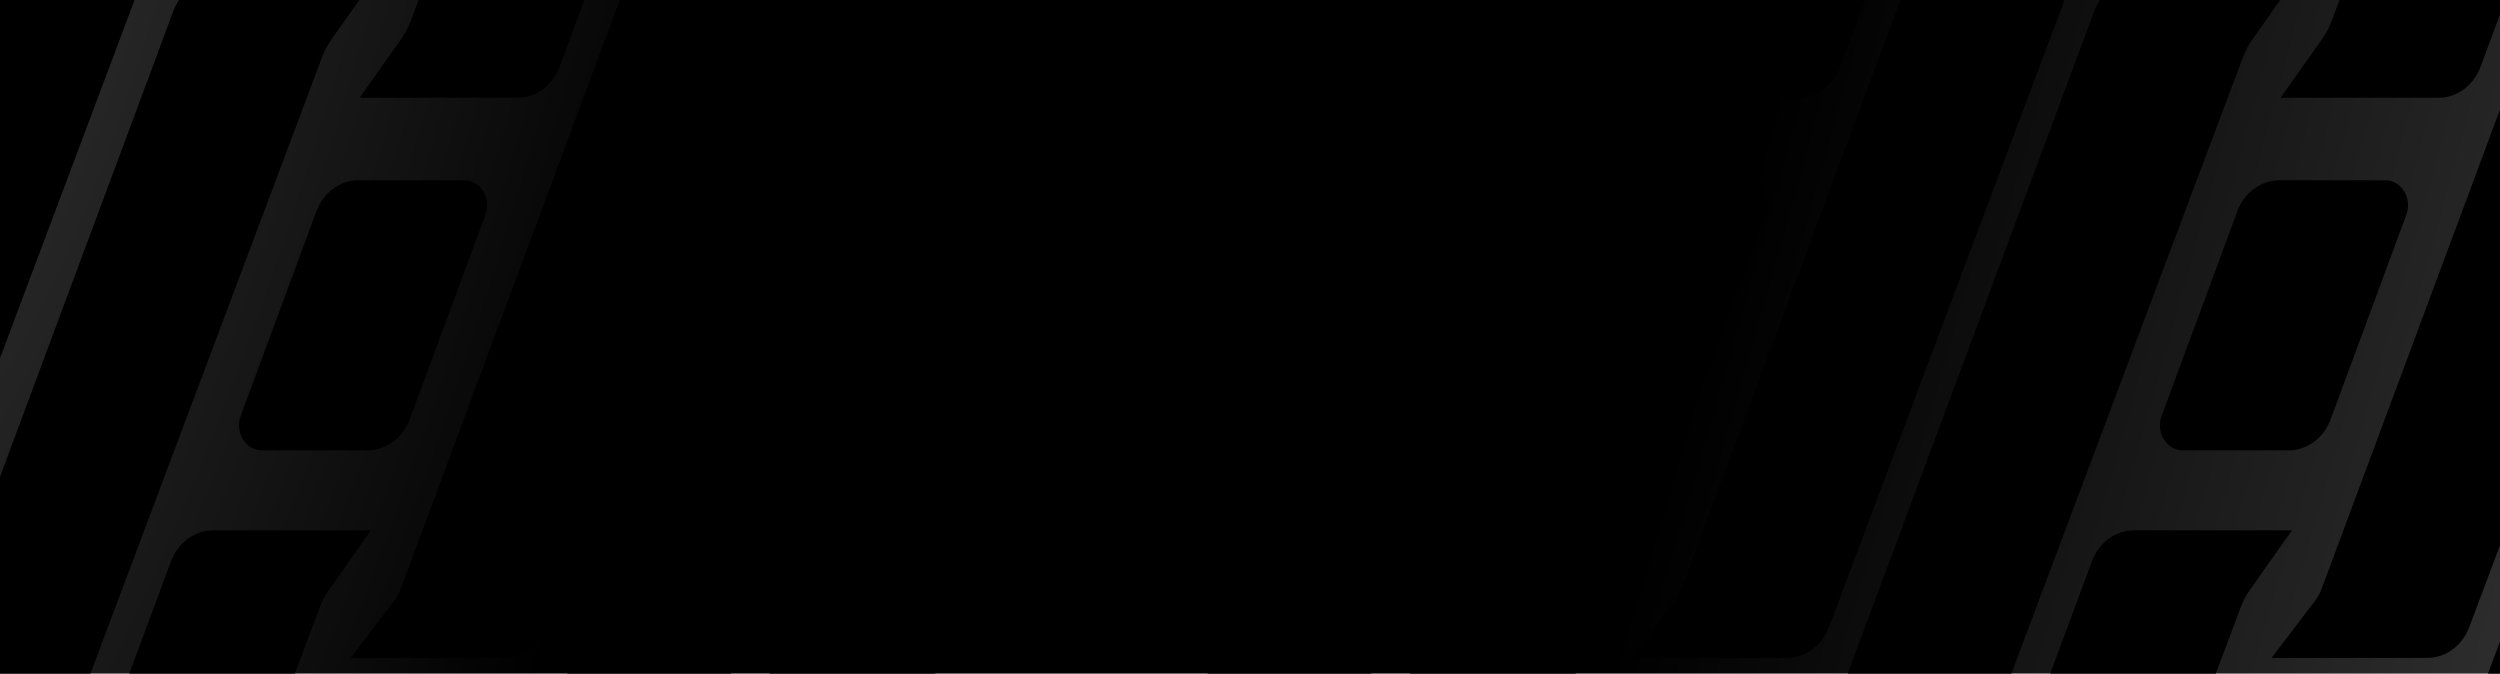 <svg xmlns="http://www.w3.org/2000/svg" width="1440" height="388" viewBox="0 0 1440 388" fill="none"><g clip-path="url(#clip0_357_5256)"><rect width="1440" height="388" fill="url(#paint0_radial_357_5256)"></rect><g style="mix-blend-mode:darken"><path d="M-2093.53 896.061H-2032.48C-2021.85 896.061 -2012.27 888.969 -2008.26 878.122L-1964.69 760.335C-1961.18 750.861 -1967.51 740.496 -1976.8 740.496H-2037.85C-2048.48 740.496 -2058.06 747.588 -2062.07 758.435L-2105.64 876.222C-2109.15 885.696 -2102.82 896.061 -2093.53 896.061Z" fill="black"></path><path d="M-1719.48 -54.615H-1658.43C-1647.8 -54.615 -1638.22 -61.707 -1634.21 -72.554L-1590.64 -190.341C-1587.13 -199.815 -1593.46 -210.18 -1602.75 -210.18H-1663.8C-1674.43 -210.18 -1684.01 -203.089 -1688.02 -192.241L-1731.6 -74.454C-1735.1 -64.98 -1728.77 -54.615 -1719.48 -54.615Z" fill="black"></path><path d="M-2144.49 955.699L-2249 1236H-2153.53L-2058.78 982.174C-2057.43 978.558 -2055.64 975.16 -2053.46 972.074L-2029.28 937.833H-2120.3C-2130.9 937.833 -2140.46 944.891 -2144.49 955.699Z" fill="black"></path><path d="M-1550.48 -272.699L-1445.97 -553H-1541.45L-1636.19 -299.173C-1637.54 -295.558 -1639.33 -292.16 -1641.51 -289.074L-1665.69 -254.833H-1574.68C-1564.07 -254.833 -1554.51 -261.891 -1550.48 -272.699Z" fill="black"></path><path d="M-1655.23 -11.403H-1746.24C-1756.85 -11.403 -1766.41 -4.337 -1770.44 6.48L-2012.04 655.672C-2013.06 658.429 -2014.47 660.994 -2016.21 663.276L-2041.05 695.843H-1951.29C-1940.71 695.843 -1931.17 688.82 -1927.12 678.05L-1684.72 32.886C-1683.38 29.304 -1681.6 25.938 -1679.44 22.878L-1655.23 -11.403Z" fill="black"></path><path d="M-1719.48 896.061H-1658.43C-1647.8 896.061 -1638.22 888.969 -1634.21 878.122L-1590.64 760.335C-1587.13 750.861 -1593.46 740.496 -1602.75 740.496H-1663.8C-1674.43 740.496 -1684.01 747.588 -1688.02 758.435L-1731.6 876.222C-1735.1 885.696 -1728.77 896.061 -1719.48 896.061Z" fill="black"></path><path d="M-1345.43 -54.615H-1284.38C-1273.75 -54.615 -1264.17 -61.707 -1260.16 -72.554L-1216.59 -190.341C-1213.08 -199.815 -1219.41 -210.18 -1228.7 -210.18H-1289.75C-1300.39 -210.18 -1309.96 -203.089 -1313.98 -192.241L-1357.55 -74.454C-1361.05 -64.98 -1354.72 -54.615 -1345.43 -54.615Z" fill="black"></path><path d="M-1770.44 955.699L-1874.95 1236H-1779.48L-1684.73 982.174C-1683.38 978.558 -1681.59 975.16 -1679.41 972.074L-1655.23 937.833H-1746.25C-1756.86 937.833 -1766.41 944.891 -1770.44 955.699Z" fill="black"></path><path d="M-1176.43 -272.699L-1071.92 -553H-1167.4L-1262.15 -299.173C-1263.5 -295.558 -1265.28 -292.16 -1267.46 -289.074L-1291.64 -254.833H-1200.63C-1190.02 -254.833 -1180.46 -261.891 -1176.43 -272.699Z" fill="black"></path><path d="M-1281.18 -11.403H-1372.19C-1382.8 -11.403 -1392.36 -4.337 -1396.39 6.48L-1637.99 655.672C-1639.01 658.429 -1640.42 660.994 -1642.16 663.276L-1667 695.843H-1577.24C-1566.66 695.843 -1557.12 688.82 -1553.07 678.05L-1310.67 32.886C-1309.33 29.304 -1307.55 25.938 -1305.39 22.878L-1281.18 -11.403Z" fill="black"></path><path d="M-1345.43 896.061H-1284.38C-1273.75 896.061 -1264.17 888.969 -1260.16 878.122L-1216.59 760.335C-1213.08 750.861 -1219.41 740.496 -1228.7 740.496H-1289.75C-1300.39 740.496 -1309.96 747.588 -1313.98 758.435L-1357.55 876.222C-1361.05 885.696 -1354.72 896.061 -1345.43 896.061Z" fill="black"></path><path d="M-971.386 -54.615H-910.335C-899.7 -54.615 -890.124 -61.707 -886.111 -72.554L-842.54 -190.341C-839.035 -199.815 -845.363 -210.18 -854.652 -210.18H-915.702C-926.338 -210.18 -935.914 -203.089 -939.927 -192.241L-983.498 -74.454C-987.002 -64.98 -980.674 -54.615 -971.386 -54.615Z" fill="black"></path><path d="M-1396.4 955.699L-1500.9 1236H-1405.43L-1310.68 982.174C-1309.33 978.558 -1307.54 975.16 -1305.36 972.074L-1281.18 937.833H-1372.2C-1382.81 937.833 -1392.37 944.891 -1396.4 955.699Z" fill="black"></path><path d="M-802.383 -272.699L-697.875 -553H-793.349L-888.097 -299.173C-889.447 -295.558 -891.236 -292.16 -893.415 -289.074L-917.596 -254.833H-826.579C-815.971 -254.833 -806.412 -261.891 -802.383 -272.699Z" fill="black"></path><path d="M-907.133 -11.403H-998.138C-1008.75 -11.403 -1018.32 -4.337 -1022.34 6.48L-1263.94 655.672C-1264.97 658.429 -1266.37 660.994 -1268.11 663.276L-1292.95 695.843H-1203.19C-1192.61 695.843 -1183.07 688.82 -1179.02 678.05L-936.626 32.886C-935.28 29.304 -933.503 25.938 -931.343 22.878L-907.133 -11.403Z" fill="black"></path><path d="M-971.386 896.061H-910.335C-899.7 896.061 -890.124 888.969 -886.111 878.122L-842.54 760.335C-839.035 750.861 -845.363 740.496 -854.652 740.496H-915.702C-926.338 740.496 -935.914 747.588 -939.927 758.435L-983.498 876.222C-987.002 885.696 -980.674 896.061 -971.386 896.061Z" fill="black"></path><path d="M-597.337 -54.615H-536.287C-525.652 -54.615 -516.075 -61.707 -512.063 -72.554L-468.491 -190.341C-464.987 -199.815 -471.315 -210.18 -480.603 -210.18H-541.654C-552.289 -210.18 -561.866 -203.089 -565.878 -192.241L-609.45 -74.454C-612.954 -64.98 -606.626 -54.615 -597.337 -54.615Z" fill="black"></path><path d="M-1022.35 955.699L-1126.85 1236H-1031.38L-936.632 982.174C-935.283 978.558 -933.494 975.16 -931.314 972.074L-907.133 937.833H-998.15C-1008.76 937.833 -1018.32 944.891 -1022.35 955.699Z" fill="black"></path><path d="M-428.334 -272.699L-323.827 -553H-419.301L-514.049 -299.173C-515.398 -295.558 -517.187 -292.16 -519.366 -289.074L-543.548 -254.833H-452.531C-441.922 -254.833 -432.364 -261.891 -428.334 -272.699Z" fill="black"></path><path d="M-533.085 -11.403H-624.089C-634.704 -11.403 -644.267 -4.337 -648.292 6.48L-889.891 655.672C-890.917 658.429 -892.325 660.994 -894.065 663.276L-918.904 695.843H-829.144C-818.561 695.843 -809.021 688.82 -804.974 678.05L-562.578 32.886C-561.232 29.304 -559.455 25.938 -557.294 22.878L-533.085 -11.403Z" fill="black"></path><path d="M-597.337 896.061H-536.287C-525.652 896.061 -516.075 888.969 -512.063 878.122L-468.491 760.335C-464.987 750.861 -471.315 740.496 -480.603 740.496H-541.654C-552.289 740.496 -561.866 747.588 -565.878 758.435L-609.45 876.222C-612.954 885.696 -606.626 896.061 -597.337 896.061Z" fill="black"></path><path d="M-223.289 -54.615H-162.238C-151.603 -54.615 -142.027 -61.707 -138.014 -72.554L-94.443 -190.341C-90.938 -199.815 -97.266 -210.18 -106.555 -210.18H-167.606C-178.241 -210.18 -187.817 -203.089 -191.83 -192.241L-235.401 -74.454C-238.905 -64.98 -232.577 -54.615 -223.289 -54.615Z" fill="black"></path><path d="M-648.298 955.699L-752.806 1236H-657.332L-562.584 982.174C-561.234 978.558 -559.445 975.16 -557.266 972.074L-533.085 937.833H-624.101C-634.71 937.833 -644.269 944.891 -648.298 955.699Z" fill="black"></path><path d="M-54.286 -272.699L50.222 -553H-45.252L-140 -299.173C-141.35 -295.558 -143.139 -292.16 -145.318 -289.074L-169.499 -254.833H-78.482C-67.873 -254.833 -58.315 -261.891 -54.286 -272.699Z" fill="black"></path><path d="M-159.036 -11.403H-250.041C-260.656 -11.403 -270.218 -4.337 -274.244 6.48L-515.842 655.672C-516.868 658.429 -518.276 660.994 -520.016 663.276L-544.855 695.843H-455.095C-444.512 695.843 -434.972 688.82 -430.926 678.05L-188.529 32.886C-187.183 29.304 -185.406 25.938 -183.245 22.878L-159.036 -11.403Z" fill="black"></path><path d="M-223.289 896.061H-162.238C-151.603 896.061 -142.027 888.969 -138.014 878.122L-94.443 760.335C-90.938 750.861 -97.266 740.496 -106.555 740.496H-167.606C-178.241 740.496 -187.817 747.588 -191.83 758.435L-235.401 876.222C-238.905 885.696 -232.577 896.061 -223.289 896.061Z" fill="black"></path><path d="M150.76 -54.615H211.811C222.446 -54.615 232.022 -61.707 236.035 -72.554L279.606 -190.341C283.11 -199.815 276.782 -210.18 267.494 -210.18H206.443C195.808 -210.18 186.231 -203.089 182.219 -192.241L138.648 -74.454C135.143 -64.98 141.471 -54.615 150.76 -54.615Z" fill="black"></path><path d="M-274.25 955.699L-378.757 1236H-283.283L-188.535 982.174C-187.186 978.558 -185.396 975.16 -183.217 972.074L-159.036 937.833H-250.053C-260.662 937.833 -270.22 944.891 -274.25 955.699Z" fill="black"></path><path d="M319.763 -272.699L424.271 -553H328.796L234.049 -299.173C232.699 -295.558 230.91 -292.16 228.731 -289.074L204.55 -254.833H295.566C306.175 -254.833 315.733 -261.891 319.763 -272.699Z" fill="black"></path><path d="M215.012 -11.403H124.008C113.393 -11.403 103.831 -4.337 99.805 6.48L-141.793 655.672C-142.819 658.429 -144.228 660.994 -145.968 663.276L-170.807 695.843H-81.047C-70.464 695.843 -60.923 688.82 -56.877 678.05L185.52 32.886C186.865 29.304 188.642 25.938 190.803 22.878L215.012 -11.403Z" fill="black"></path><path d="M145.528 896.061H206.579C217.214 896.061 226.791 888.969 230.803 878.122L274.375 760.335C277.879 750.861 271.551 740.496 262.262 740.496H201.212C190.576 740.496 181 747.588 176.988 758.435L133.416 876.222C129.912 885.696 136.24 896.061 145.528 896.061Z" fill="black"></path><path d="M519.577 -54.615H580.628C591.263 -54.615 600.839 -61.707 604.852 -72.554L648.423 -190.341C651.927 -199.815 645.6 -210.18 636.311 -210.18H575.26C564.625 -210.18 555.049 -203.089 551.036 -192.241L507.465 -74.454C503.961 -64.98 510.289 -54.615 519.577 -54.615Z" fill="black"></path><path d="M94.568 955.699L-9.94 1236H85.534L180.282 982.174C181.632 978.558 183.421 975.16 185.6 972.074L209.781 937.833H118.764C108.155 937.833 98.597 944.891 94.568 955.699Z" fill="black"></path><path d="M688.58 -272.699L793.088 -553H697.614L602.866 -299.173C601.516 -295.558 599.727 -292.16 597.548 -289.074L573.367 -254.833H664.384C674.992 -254.833 684.551 -261.891 688.58 -272.699Z" fill="black"></path><path d="M583.83 -11.403H492.825C482.21 -11.403 472.647 -4.337 468.622 6.48L227.024 655.672C225.998 658.429 224.59 660.994 222.849 663.276L198.01 695.843H287.771C298.354 695.843 307.894 688.82 311.94 678.05L554.337 32.886C555.683 29.304 557.46 25.938 559.62 22.878L583.83 -11.403Z" fill="black"></path><path d="M514.345 896.061H575.396C586.031 896.061 595.608 888.969 599.621 878.122L643.192 760.335C646.696 750.861 640.368 740.496 631.08 740.496H570.029C559.394 740.496 549.818 747.588 545.805 758.435L502.234 876.222C498.729 885.696 505.057 896.061 514.345 896.061Z" fill="black"></path><path d="M888.394 -54.615H949.445C960.08 -54.615 969.656 -61.707 973.669 -72.554L1017.24 -190.341C1020.74 -199.815 1014.42 -210.18 1005.13 -210.18H944.077C933.442 -210.18 923.866 -203.089 919.854 -192.241L876.282 -74.454C872.778 -64.98 879.106 -54.615 888.394 -54.615Z" fill="black"></path><path d="M463.385 955.699L358.877 1236H454.351L549.099 982.174C550.449 978.558 552.238 975.16 554.417 972.074L578.598 937.833H487.581C476.973 937.833 467.415 944.891 463.385 955.699Z" fill="black"></path><path d="M1057.4 -272.699L1161.9 -553H1066.43L971.683 -299.173C970.333 -295.558 968.544 -292.16 966.365 -289.074L942.184 -254.833H1033.2C1043.81 -254.833 1053.37 -261.891 1057.4 -272.699Z" fill="black"></path><path d="M952.647 -11.403H861.642C851.027 -11.403 841.465 -4.337 837.439 6.48L595.841 655.672C594.815 658.429 593.407 660.994 591.667 663.276L566.827 695.843H656.588C667.171 695.843 676.711 688.82 680.757 678.05L923.154 32.886C924.5 29.304 926.277 25.938 928.438 22.878L952.647 -11.403Z" fill="black"></path><path d="M883.163 896.061H944.213C954.849 896.061 964.425 888.969 968.438 878.122L1012.01 760.335C1015.51 750.861 1009.19 740.496 999.897 740.496H938.846C928.211 740.496 918.635 747.588 914.622 758.435L871.051 876.222C867.546 885.696 873.874 896.061 883.163 896.061Z" fill="black"></path><path d="M1257.21 -54.615H1318.26C1328.9 -54.615 1338.47 -61.707 1342.49 -72.554L1386.06 -190.341C1389.56 -199.815 1383.23 -210.18 1373.95 -210.18H1312.89C1302.26 -210.18 1292.68 -203.089 1288.67 -192.241L1245.1 -74.454C1241.59 -64.98 1247.92 -54.615 1257.21 -54.615Z" fill="black"></path><path d="M832.202 955.699L727.695 1236H823.168L917.916 982.174C919.266 978.558 921.055 975.16 923.234 972.074L947.416 937.833H856.399C845.79 937.833 836.231 944.891 832.202 955.699Z" fill="black"></path><path d="M1426.21 -272.699L1530.72 -553H1435.25L1340.5 -299.173C1339.15 -295.558 1337.36 -292.16 1335.18 -289.074L1311 -254.833H1402.02C1412.63 -254.833 1422.18 -261.891 1426.21 -272.699Z" fill="black"></path><path d="M1321.46 -11.403H1230.46C1219.84 -11.403 1210.28 -4.337 1206.26 6.48L964.658 655.672C963.632 658.429 962.224 660.994 960.484 663.276L935.645 695.843H1025.41C1035.99 695.843 1045.53 688.82 1049.57 678.05L1291.97 32.886C1293.32 29.304 1295.09 25.938 1297.25 22.878L1321.46 -11.403Z" fill="black"></path><path d="M1251.98 896.061H1313.03C1323.67 896.061 1333.24 888.969 1337.25 878.122L1380.83 760.335C1384.33 750.861 1378 740.496 1368.71 740.496H1307.66C1297.03 740.496 1287.45 747.588 1283.44 758.435L1239.87 876.222C1236.36 885.696 1242.69 896.061 1251.98 896.061Z" fill="black"></path><path d="M1626.03 -54.615H1687.08C1697.71 -54.615 1707.29 -61.707 1711.3 -72.554L1754.87 -190.341C1758.38 -199.815 1752.05 -210.18 1742.76 -210.18H1681.71C1671.08 -210.18 1661.5 -203.089 1657.49 -192.241L1613.92 -74.454C1610.41 -64.98 1616.74 -54.615 1626.03 -54.615Z" fill="black"></path><path d="M1201.02 955.699L1096.51 1236H1191.99L1286.73 982.174C1288.08 978.558 1289.87 975.16 1292.05 972.074L1316.23 937.833H1225.22C1214.61 937.833 1205.05 944.891 1201.02 955.699Z" fill="black"></path><path d="M1795.03 -272.699L1899.54 -553H1804.06L1709.32 -299.173C1707.97 -295.558 1706.18 -292.16 1704 -289.074L1679.82 -254.833H1770.83C1781.44 -254.833 1791 -261.891 1795.03 -272.699Z" fill="black"></path><path d="M1690.28 -11.403H1599.28C1588.66 -11.403 1579.1 -4.337 1575.07 6.48L1333.48 655.672C1332.45 658.429 1331.04 660.994 1329.3 663.276L1304.46 695.843H1394.22C1404.8 695.843 1414.35 688.82 1418.39 678.05L1660.79 32.886C1662.13 29.304 1663.91 25.938 1666.07 22.878L1690.28 -11.403Z" fill="black"></path><path d="M1626.03 896.061H1687.08C1697.71 896.061 1707.29 888.969 1711.3 878.122L1754.87 760.335C1758.38 750.861 1752.05 740.496 1742.76 740.496H1681.71C1671.08 740.496 1661.5 747.588 1657.49 758.435L1613.92 876.222C1610.41 885.696 1616.74 896.061 1626.03 896.061Z" fill="black"></path><path d="M2000.08 -54.615H2061.13C2071.76 -54.615 2081.34 -61.707 2085.35 -72.554L2128.92 -190.341C2132.43 -199.815 2126.1 -210.18 2116.81 -210.18H2055.76C2045.13 -210.18 2035.55 -203.089 2031.54 -192.241L1987.96 -74.454C1984.46 -64.98 1990.79 -54.615 2000.08 -54.615Z" fill="black"></path><path d="M1575.07 955.699L1470.56 1236H1566.03L1660.78 982.174C1662.13 978.558 1663.92 975.16 1666.1 972.074L1690.28 937.833H1599.26C1588.66 937.833 1579.1 944.891 1575.07 955.699Z" fill="black"></path><path d="M2169.08 -272.699L2273.59 -553H2178.11L2083.37 -299.173C2082.02 -295.558 2080.23 -292.16 2078.05 -289.074L2053.87 -254.833H2144.88C2155.49 -254.833 2165.05 -261.891 2169.08 -272.699Z" fill="black"></path><path d="M2064.33 -11.403H1973.33C1962.71 -11.403 1953.15 -4.337 1949.12 6.48L1707.52 655.672C1706.5 658.429 1705.09 660.994 1703.35 663.276L1678.51 695.843H1768.27C1778.85 695.843 1788.39 688.82 1792.44 678.05L2034.84 32.886C2036.18 29.304 2037.96 25.938 2040.12 22.878L2064.33 -11.403Z" fill="black"></path><path d="M2000.08 896.061H2061.13C2071.76 896.061 2081.34 888.969 2085.35 878.122L2128.92 760.335C2132.43 750.861 2126.1 740.496 2116.81 740.496H2055.76C2045.13 740.496 2035.55 747.588 2031.54 758.435L1987.96 876.222C1984.46 885.696 1990.79 896.061 2000.08 896.061Z" fill="black"></path><path d="M2374.13 -54.615H2435.18C2445.81 -54.615 2455.39 -61.707 2459.4 -72.554L2502.97 -190.341C2506.48 -199.815 2500.15 -210.18 2490.86 -210.18H2429.81C2419.17 -210.18 2409.6 -203.089 2405.58 -192.241L2362.01 -74.454C2358.51 -64.98 2364.84 -54.615 2374.13 -54.615Z" fill="black"></path><path d="M1949.12 955.699L1844.61 1236H1940.08L2034.83 982.174C2036.18 978.558 2037.97 975.16 2040.15 972.074L2064.33 937.833H1973.31C1962.7 937.833 1953.15 944.891 1949.12 955.699Z" fill="black"></path><path d="M2543.13 -272.699L2647.64 -553H2552.16L2457.41 -299.173C2456.06 -295.558 2454.28 -292.16 2452.1 -289.074L2427.92 -254.833H2518.93C2529.54 -254.833 2539.1 -261.891 2543.13 -272.699Z" fill="black"></path><path d="M2438.38 -11.403H2347.37C2336.76 -11.403 2327.2 -4.337 2323.17 6.48L2081.57 655.672C2080.55 658.429 2079.14 660.994 2077.4 663.276L2052.56 695.843H2142.32C2152.9 695.843 2162.44 688.82 2166.49 678.05L2408.89 32.886C2410.23 29.304 2412.01 25.938 2414.17 22.878L2438.38 -11.403Z" fill="black"></path><path d="M-1282.49 -328.295H-1373.49C-1384.11 -328.295 -1393.67 -321.229 -1397.7 -310.412L-1639.3 338.78C-1640.32 341.537 -1641.73 344.102 -1643.47 346.383L-1668.31 378.951H-1578.55C-1567.97 378.951 -1558.43 371.927 -1554.38 361.157L-1311.98 -284.006C-1310.64 -287.588 -1308.86 -290.954 -1306.7 -294.014L-1282.49 -328.295Z" fill="black"></path><path d="M-1602.75 423.604H-1663.8C-1674.43 423.604 -1684.01 430.696 -1688.02 441.543L-1731.6 559.33C-1735.1 568.804 -1728.77 579.169 -1719.48 579.169H-1658.43C-1647.8 579.169 -1638.22 572.077 -1634.21 561.23L-1590.64 443.443C-1587.13 433.969 -1593.46 423.604 -1602.75 423.604Z" fill="black"></path><path d="M-1228.7 -527.072H-1289.75C-1300.39 -527.072 -1309.96 -519.981 -1313.98 -509.133L-1357.55 -391.346C-1361.05 -381.872 -1354.72 -371.507 -1345.43 -371.507H-1284.38C-1273.75 -371.507 -1264.17 -378.599 -1260.16 -389.446L-1216.59 -507.234C-1213.08 -516.707 -1219.41 -527.072 -1228.7 -527.072Z" fill="black"></path><path d="M-1770.41 637.46L-1991.35 1236H-1897.19L-1684.73 663.882C-1683.38 660.239 -1681.58 656.817 -1679.39 653.71L-1655.23 619.501H-1746.18C-1756.82 619.501 -1766.4 626.602 -1770.41 637.46Z" fill="black"></path><path d="M-908.441 -328.295H-999.446C-1010.06 -328.295 -1019.62 -321.229 -1023.65 -310.412L-1265.25 338.78C-1266.27 341.537 -1267.68 344.102 -1269.42 346.383L-1294.26 378.951H-1204.5C-1193.92 378.951 -1184.38 371.927 -1180.33 361.157L-937.934 -284.006C-936.588 -287.588 -934.811 -290.954 -932.65 -294.014L-908.441 -328.295Z" fill="black"></path><path d="M-1228.7 423.604H-1289.75C-1300.39 423.604 -1309.96 430.696 -1313.98 441.543L-1357.55 559.33C-1361.05 568.804 -1354.72 579.169 -1345.43 579.169H-1284.38C-1273.75 579.169 -1264.17 572.077 -1260.16 561.23L-1216.59 443.443C-1213.08 433.969 -1219.41 423.604 -1228.7 423.604Z" fill="black"></path><path d="M-854.652 -527.072H-915.703C-926.338 -527.072 -935.914 -519.981 -939.927 -509.133L-983.498 -391.346C-987.002 -381.872 -980.674 -371.507 -971.386 -371.507H-910.335C-899.7 -371.507 -890.124 -378.599 -886.111 -389.446L-842.54 -507.234C-839.035 -516.707 -845.363 -527.072 -854.652 -527.072Z" fill="black"></path><path d="M-1396.36 637.46L-1617.3 1236H-1523.14L-1310.69 663.882C-1309.33 660.239 -1307.53 656.817 -1305.34 653.71L-1281.18 619.501H-1372.13C-1382.77 619.501 -1392.36 626.602 -1396.36 637.46Z" fill="black"></path><path d="M-534.393 -328.295H-625.397C-636.012 -328.295 -645.574 -321.229 -649.6 -310.412L-891.198 338.78C-892.224 341.537 -893.633 344.102 -895.373 346.383L-920.212 378.951H-830.452C-819.869 378.951 -810.328 371.927 -806.282 361.157L-563.885 -284.006C-562.54 -287.588 -560.763 -290.954 -558.602 -294.014L-534.393 -328.295Z" fill="black"></path><path d="M-854.652 423.604H-915.702C-926.338 423.604 -935.914 430.696 -939.927 441.543L-983.498 559.33C-987.002 568.804 -980.674 579.169 -971.386 579.169H-910.335C-899.7 579.169 -890.124 572.077 -886.111 561.23L-842.54 443.443C-839.035 433.969 -845.363 423.604 -854.652 423.604Z" fill="black"></path><path d="M-480.603 -527.072H-541.654C-552.289 -527.072 -561.866 -519.981 -565.878 -509.133L-609.45 -391.346C-612.954 -381.872 -606.626 -371.507 -597.338 -371.507H-536.287C-525.652 -371.507 -516.075 -378.599 -512.063 -389.446L-468.491 -507.234C-464.987 -516.707 -471.315 -527.072 -480.603 -527.072Z" fill="black"></path><path d="M-1022.31 637.46L-1243.25 1236H-1149.09L-936.637 663.882C-935.284 660.239 -933.486 656.817 -931.292 653.71L-907.133 619.501H-998.084C-1008.73 619.501 -1018.31 626.602 -1022.31 637.46Z" fill="black"></path><path d="M-160.344 -328.295H-251.348C-261.963 -328.295 -271.526 -321.229 -275.552 -310.412L-517.15 338.78C-518.176 341.537 -519.584 344.102 -521.324 346.383L-546.163 378.951H-456.403C-445.82 378.951 -436.28 371.927 -432.234 361.157L-189.837 -284.006C-188.491 -287.588 -186.714 -290.954 -184.553 -294.014L-160.344 -328.295Z" fill="black"></path><path d="M-480.603 423.604H-541.653C-552.289 423.604 -561.865 430.696 -565.878 441.543L-609.449 559.33C-612.953 568.804 -606.625 579.169 -597.337 579.169H-536.286C-525.651 579.169 -516.075 572.077 -512.062 561.23L-468.491 443.443C-464.986 433.969 -471.314 423.604 -480.603 423.604Z" fill="black"></path><path d="M-106.555 -527.072H-167.606C-178.241 -527.072 -187.817 -519.981 -191.83 -509.133L-235.401 -391.346C-238.905 -381.872 -232.577 -371.507 -223.289 -371.507H-162.238C-151.603 -371.507 -142.027 -378.599 -138.014 -389.446L-94.443 -507.234C-90.938 -516.707 -97.267 -527.072 -106.555 -527.072Z" fill="black"></path><path d="M-648.266 637.46L-869.205 1236H-775.039L-562.589 663.882C-561.236 660.239 -559.438 656.817 -557.243 653.71L-533.085 619.501H-624.035C-634.677 619.501 -644.259 626.602 -648.266 637.46Z" fill="black"></path><path d="M213.705 -328.295H122.7C112.085 -328.295 102.523 -321.229 98.497 -310.412L-143.101 338.78C-144.127 341.537 -145.535 344.102 -147.276 346.383L-172.115 378.951H-82.355C-71.772 378.951 -62.231 371.927 -58.185 361.157L184.212 -284.006C185.558 -287.588 187.335 -290.954 189.496 -294.014L213.705 -328.295Z" fill="black"></path><path d="M-106.554 423.604H-167.605C-178.24 423.604 -187.816 430.696 -191.829 441.543L-235.4 559.33C-238.905 568.804 -232.577 579.169 -223.288 579.169H-162.238C-151.602 579.169 -142.026 572.077 -138.013 561.23L-94.442 443.443C-90.938 433.969 -97.266 423.604 -106.554 423.604Z" fill="black"></path><path d="M267.494 -527.072H206.443C195.808 -527.072 186.231 -519.981 182.219 -509.133L138.648 -391.346C135.143 -381.872 141.471 -371.507 150.76 -371.507H211.811C222.446 -371.507 232.022 -378.599 236.035 -389.446L279.606 -507.234C283.11 -516.707 276.782 -527.072 267.494 -527.072Z" fill="black"></path><path d="M-274.218 637.46L-495.157 1236H-400.991L-188.54 663.882C-187.187 660.239 -185.389 656.817 -183.195 653.71L-159.036 619.501H-249.987C-260.629 619.501 -270.21 626.602 -274.218 637.46Z" fill="black"></path><path d="M587.753 -328.295H496.749C486.134 -328.295 476.571 -321.229 472.545 -310.412L230.948 338.78C229.921 341.537 228.513 344.102 226.773 346.383L201.934 378.951H291.694C302.277 378.951 311.817 371.927 315.864 361.157L558.26 -284.006C559.606 -287.588 561.383 -290.954 563.544 -294.014L587.753 -328.295Z" fill="black"></path><path d="M267.495 423.604H206.444C195.809 423.604 186.232 430.696 182.22 441.543L138.648 559.33C135.144 568.804 141.472 579.169 150.76 579.169H211.811C222.446 579.169 232.023 572.077 236.035 561.23L279.606 443.443C283.111 433.969 276.783 423.604 267.495 423.604Z" fill="black"></path><path d="M641.542 -527.072H580.492C569.857 -527.072 560.28 -519.981 556.268 -509.133L512.696 -391.346C509.192 -381.872 515.52 -371.507 524.808 -371.507H585.859C596.494 -371.507 606.071 -378.599 610.083 -389.446L653.654 -507.234C657.159 -516.707 650.831 -527.072 641.542 -527.072Z" fill="black"></path><path d="M99.831 637.46L-121.108 1236H-26.942L185.509 663.882C186.862 660.239 188.66 656.817 190.854 653.71L215.012 619.501H124.062C113.42 619.501 103.839 626.602 99.831 637.46Z" fill="black"></path><path d="M956.571 -328.295H865.566C854.951 -328.295 845.388 -321.229 841.363 -310.412L599.764 338.78C598.739 341.537 597.33 344.102 595.59 346.383L570.751 378.951H660.511C671.094 378.951 680.634 371.927 684.681 361.157L927.078 -284.006C928.424 -287.588 930.2 -290.954 932.361 -294.014L956.571 -328.295Z" fill="black"></path><path d="M636.312 423.604H575.261C564.626 423.604 555.049 430.696 551.037 441.543L507.465 559.33C503.961 568.804 510.289 579.169 519.578 579.169H580.628C591.263 579.169 600.84 572.077 604.852 561.23L648.423 443.443C651.928 433.969 645.6 423.604 636.312 423.604Z" fill="black"></path><path d="M1010.36 -527.072H949.309C938.674 -527.072 929.097 -519.981 925.085 -509.133L881.513 -391.346C878.009 -381.872 884.337 -371.507 893.625 -371.507H954.676C965.312 -371.507 974.887 -378.599 978.9 -389.446L1022.47 -507.234C1025.98 -516.707 1019.65 -527.072 1010.36 -527.072Z" fill="black"></path><path d="M468.648 637.46L247.709 1236H341.875L554.326 663.882C555.679 660.239 557.477 656.817 559.671 653.71L583.83 619.501H492.879C482.237 619.501 472.656 626.602 468.648 637.46Z" fill="black"></path><path d="M1325.39 -328.295H1234.38C1223.77 -328.295 1214.21 -321.229 1210.18 -310.412L968.582 338.78C967.555 341.537 966.148 344.102 964.407 346.383L939.568 378.951H1029.33C1039.91 378.951 1049.45 371.927 1053.5 361.157L1295.89 -284.006C1297.24 -287.588 1299.02 -290.954 1301.18 -294.014L1325.39 -328.295Z" fill="black"></path><path d="M1005.13 423.604H944.078C933.443 423.604 923.866 430.696 919.854 441.543L876.282 559.33C872.778 568.804 879.106 579.169 888.395 579.169H949.445C960.081 579.169 969.657 572.077 973.669 561.23L1017.24 443.443C1020.75 433.969 1014.42 423.604 1005.13 423.604Z" fill="black"></path><path d="M1379.18 -527.072H1318.13C1307.49 -527.072 1297.91 -519.981 1293.9 -509.133L1250.33 -391.346C1246.83 -381.872 1253.15 -371.507 1262.44 -371.507H1323.49C1334.13 -371.507 1343.7 -378.599 1347.72 -389.446L1391.29 -507.234C1394.79 -516.707 1388.47 -527.072 1379.18 -527.072Z" fill="black"></path><path d="M837.465 637.46L616.526 1236H710.692L923.143 663.882C924.496 660.239 926.294 656.817 928.488 653.71L952.647 619.501H861.697C851.054 619.501 841.473 626.602 837.465 637.46Z" fill="black"></path><path d="M1694.2 -328.295H1603.2C1592.58 -328.295 1583.02 -321.229 1579 -310.412L1337.4 338.78C1336.37 341.537 1334.96 344.102 1333.22 346.383L1308.39 378.951H1398.15C1408.73 378.951 1418.27 371.927 1422.32 361.157L1664.71 -284.006C1666.06 -287.588 1667.83 -290.954 1670 -294.014L1694.2 -328.295Z" fill="black"></path><path d="M1373.95 423.604H1312.9C1302.26 423.604 1292.68 430.696 1288.67 441.543L1245.1 559.33C1241.6 568.804 1247.92 579.169 1257.21 579.169H1318.26C1328.9 579.169 1338.47 572.077 1342.49 561.23L1386.06 443.443C1389.56 433.969 1383.23 423.604 1373.95 423.604Z" fill="black"></path><path d="M1747.99 -527.072H1686.94C1676.31 -527.072 1666.73 -519.981 1662.72 -509.133L1619.15 -391.346C1615.64 -381.872 1621.97 -371.507 1631.26 -371.507H1692.31C1702.95 -371.507 1712.52 -378.599 1716.53 -389.446L1760.11 -507.234C1763.61 -516.707 1757.28 -527.072 1747.99 -527.072Z" fill="black"></path><path d="M1206.28 637.46L985.343 1236H1079.51L1291.96 663.882C1293.31 660.239 1295.11 656.817 1297.31 653.71L1321.46 619.501H1230.51C1219.87 619.501 1210.29 626.602 1206.28 637.46Z" fill="black"></path><path d="M2063.02 -328.295H1972.02C1961.4 -328.295 1951.84 -321.229 1947.81 -310.412L1706.22 338.78C1705.19 341.537 1703.78 344.102 1702.04 346.383L1677.2 378.951H1766.96C1777.55 378.951 1787.09 371.927 1791.13 361.157L2033.53 -284.006C2034.88 -287.588 2036.65 -290.954 2038.81 -294.014L2063.02 -328.295Z" fill="black"></path><path d="M1742.76 423.604H1681.71C1671.08 423.604 1661.5 430.696 1657.49 441.543L1613.92 559.33C1610.41 568.804 1616.74 579.169 1626.03 579.169H1687.08C1697.71 579.169 1707.29 572.077 1711.3 561.23L1754.88 443.443C1758.38 433.969 1752.05 423.604 1742.76 423.604Z" fill="black"></path><path d="M2116.81 -527.072H2055.76C2045.13 -527.072 2035.55 -519.981 2031.54 -509.133L1987.96 -391.346C1984.46 -381.872 1990.79 -371.507 2000.08 -371.507H2061.13C2071.76 -371.507 2081.34 -378.599 2085.35 -389.446L2128.92 -507.234C2132.43 -516.707 2126.1 -527.072 2116.81 -527.072Z" fill="black"></path><path d="M1575.1 637.46L1354.16 1236H1448.33L1660.78 663.882C1662.13 660.239 1663.93 656.817 1666.12 653.71L1690.28 619.501H1599.33C1588.69 619.501 1579.11 626.602 1575.1 637.46Z" fill="black"></path><path d="M2437.07 -328.295H2346.07C2335.45 -328.295 2325.89 -321.229 2321.86 -310.412L2080.26 338.78C2079.24 341.537 2077.83 344.102 2076.09 346.383L2051.25 378.951H2141.01C2151.59 378.951 2161.13 371.927 2165.18 361.157L2407.58 -284.006C2408.92 -287.588 2410.7 -290.954 2412.86 -294.014L2437.07 -328.295Z" fill="black"></path><path d="M2116.81 423.604H2055.76C2045.13 423.604 2035.55 430.696 2031.54 441.543L1987.97 559.33C1984.46 568.804 1990.79 579.169 2000.08 579.169H2061.13C2071.76 579.169 2081.34 572.077 2085.35 561.23L2128.92 443.443C2132.43 433.969 2126.1 423.604 2116.81 423.604Z" fill="black"></path><path d="M2490.86 -527.072H2429.81C2419.17 -527.072 2409.6 -519.981 2405.58 -509.133L2362.01 -391.346C2358.51 -381.872 2364.84 -371.507 2374.13 -371.507H2435.18C2445.81 -371.507 2455.39 -378.599 2459.4 -389.446L2502.97 -507.234C2506.48 -516.707 2500.15 -527.072 2490.86 -527.072Z" fill="black"></path><path d="M1949.15 637.46L1728.21 1236H1822.38L2034.83 663.882C2036.18 660.239 2037.98 656.817 2040.17 653.71L2064.33 619.501H1973.38C1962.74 619.501 1953.16 626.602 1949.15 637.46Z" fill="black"></path><path d="M2811.12 -328.295H2720.11C2709.5 -328.295 2699.94 -321.229 2695.91 -310.412L2454.31 338.78C2453.29 341.537 2451.88 344.102 2450.14 346.383L2425.3 378.951H2515.06C2525.64 378.951 2535.18 371.927 2539.23 361.157L2781.63 -284.006C2782.97 -287.588 2784.75 -290.954 2786.91 -294.014L2811.12 -328.295Z" fill="black"></path><path d="M2490.86 423.604H2429.81C2419.17 423.604 2409.6 430.696 2405.59 441.543L2362.01 559.33C2358.51 568.804 2364.84 579.169 2374.13 579.169H2435.18C2445.81 579.169 2455.39 572.077 2459.4 561.23L2502.97 443.443C2506.48 433.969 2500.15 423.604 2490.86 423.604Z" fill="black"></path><path d="M2864.91 -527.072H2803.86C2793.22 -527.072 2783.65 -519.981 2779.63 -509.133L2736.06 -391.346C2732.56 -381.872 2738.89 -371.507 2748.17 -371.507H2809.23C2819.86 -371.507 2829.44 -378.599 2833.45 -389.446L2877.02 -507.234C2880.52 -516.707 2874.2 -527.072 2864.91 -527.072Z" fill="black"></path><path d="M2323.2 637.46L2102.26 1236H2196.42L2408.87 663.882C2410.23 660.239 2412.03 656.817 2414.22 653.71L2438.38 619.501H2347.43C2336.79 619.501 2327.2 626.602 2323.2 637.46Z" fill="black"></path><path d="M-1602.75 103.831H-1663.8C-1674.43 103.831 -1684.01 110.923 -1688.02 121.77L-1731.6 239.557C-1735.1 249.031 -1728.77 259.396 -1719.48 259.396H-1658.43C-1647.8 259.396 -1638.22 252.304 -1634.21 241.457L-1590.64 123.67C-1587.13 114.196 -1593.46 103.831 -1602.75 103.831Z" fill="black"></path><path d="M-1976.8 1057.39H-2037.85C-2048.48 1057.39 -2058.06 1064.48 -2062.07 1075.33L-2105.64 1193.11C-2109.15 1202.59 -2102.82 1212.95 -2093.53 1212.95H-2032.48C-2021.85 1212.95 -2012.27 1205.86 -2008.26 1195.01L-1964.69 1077.23C-1961.18 1067.75 -1967.51 1057.39 -1976.8 1057.39Z" fill="black"></path><path d="M-1547.88 38.394L-1328.26 -553H-1423.74L-1633.57 11.918C-1634.93 15.559 -1636.72 18.98 -1638.92 22.086L-1663.08 56.297H-1572.09C-1561.47 56.297 -1551.9 49.222 -1547.88 38.394Z" fill="black"></path><path d="M-1656.54 305.49H-1747.54C-1758.16 305.49 -1767.72 312.555 -1771.75 323.372L-2013.34 972.564C-2014.37 975.321 -2015.78 977.886 -2017.52 980.168L-2042.36 1012.74H-1952.6C-1942.01 1012.74 -1932.47 1005.71 -1928.43 994.942L-1686.03 349.778C-1684.69 346.196 -1682.91 342.83 -1680.75 339.77L-1656.54 305.49Z" fill="black"></path><path d="M-1228.7 103.831H-1289.75C-1300.39 103.831 -1309.96 110.923 -1313.98 121.77L-1357.55 239.557C-1361.05 249.031 -1354.72 259.396 -1345.43 259.396H-1284.38C-1273.75 259.396 -1264.17 252.304 -1260.16 241.457L-1216.59 123.67C-1213.08 114.196 -1219.41 103.831 -1228.7 103.831Z" fill="black"></path><path d="M-1602.75 1057.39H-1663.8C-1674.43 1057.39 -1684.01 1064.48 -1688.02 1075.33L-1731.6 1193.11C-1735.1 1202.59 -1728.77 1212.95 -1719.48 1212.95H-1658.43C-1647.8 1212.95 -1638.22 1205.86 -1634.21 1195.01L-1590.64 1077.23C-1587.13 1067.75 -1593.46 1057.39 -1602.75 1057.39Z" fill="black"></path><path d="M-1173.83 38.394L-954.216 -553H-1049.69L-1259.53 11.918C-1260.88 15.559 -1262.68 18.98 -1264.87 22.086L-1289.03 56.297H-1198.04C-1187.42 56.297 -1177.85 49.222 -1173.83 38.394Z" fill="black"></path><path d="M-1282.49 305.49H-1373.49C-1384.11 305.49 -1393.67 312.555 -1397.7 323.372L-1639.3 972.564C-1640.32 975.321 -1641.73 977.886 -1643.47 980.168L-1668.31 1012.74H-1578.55C-1567.97 1012.74 -1558.43 1005.71 -1554.38 994.942L-1311.98 349.778C-1310.64 346.196 -1308.86 342.83 -1306.7 339.77L-1282.49 305.49Z" fill="black"></path><path d="M-854.652 103.831H-915.702C-926.338 103.831 -935.914 110.923 -939.927 121.77L-983.498 239.557C-987.002 249.031 -980.674 259.396 -971.386 259.396H-910.335C-899.7 259.396 -890.124 252.304 -886.111 241.457L-842.54 123.67C-839.035 114.196 -845.363 103.831 -854.652 103.831Z" fill="black"></path><path d="M-1228.7 1057.39H-1289.75C-1300.39 1057.39 -1309.96 1064.48 -1313.98 1075.33L-1357.55 1193.11C-1361.05 1202.59 -1354.72 1212.95 -1345.43 1212.95H-1284.38C-1273.75 1212.95 -1264.17 1205.86 -1260.16 1195.01L-1216.59 1077.23C-1213.08 1067.75 -1219.41 1057.39 -1228.7 1057.39Z" fill="black"></path><path d="M-799.78 38.394L-580.168 -553H-675.642L-885.477 11.918C-886.83 15.559 -888.627 18.98 -890.821 22.086L-914.98 56.297H-823.99C-813.368 56.297 -803.801 49.222 -799.78 38.394Z" fill="black"></path><path d="M-908.441 305.49H-999.446C-1010.06 305.49 -1019.62 312.555 -1023.65 323.372L-1265.25 972.564C-1266.27 975.321 -1267.68 977.886 -1269.42 980.168L-1294.26 1012.74H-1204.5C-1193.92 1012.74 -1184.38 1005.71 -1180.33 994.942L-937.934 349.778C-936.588 346.196 -934.811 342.83 -932.65 339.77L-908.441 305.49Z" fill="black"></path><path d="M-480.603 103.831H-541.654C-552.289 103.831 -561.865 110.923 -565.878 121.77L-609.449 239.557C-612.954 249.031 -606.625 259.396 -597.337 259.396H-536.286C-525.651 259.396 -516.075 252.304 -512.062 241.457L-468.491 123.67C-464.987 114.196 -471.315 103.831 -480.603 103.831Z" fill="black"></path><path d="M-854.652 1057.39H-915.702C-926.338 1057.39 -935.914 1064.48 -939.927 1075.33L-983.498 1193.11C-987.002 1202.59 -980.674 1212.95 -971.386 1212.95H-910.335C-899.7 1212.95 -890.124 1205.86 -886.111 1195.01L-842.54 1077.23C-839.035 1067.75 -845.363 1057.39 -854.652 1057.39Z" fill="black"></path><path d="M-425.731 38.394L-206.119 -553H-301.593L-511.428 11.918C-512.781 15.559 -514.579 18.98 -516.772 22.086L-540.932 56.297H-449.942C-439.32 56.297 -429.752 49.222 -425.731 38.394Z" fill="black"></path><path d="M-534.393 305.49H-625.397C-636.012 305.49 -645.574 312.555 -649.6 323.372L-891.198 972.564C-892.224 975.321 -893.633 977.886 -895.373 980.168L-920.212 1012.74H-830.452C-819.869 1012.74 -810.328 1005.71 -806.282 994.942L-563.885 349.778C-562.54 346.196 -560.763 342.83 -558.602 339.77L-534.393 305.49Z" fill="black"></path><path d="M-106.554 103.831H-167.605C-178.24 103.831 -187.817 110.923 -191.829 121.77L-235.401 239.557C-238.905 249.031 -232.577 259.396 -223.288 259.396H-162.238C-151.603 259.396 -142.026 252.304 -138.014 241.457L-94.442 123.67C-90.938 114.196 -97.266 103.831 -106.554 103.831Z" fill="black"></path><path d="M-480.603 1057.39H-541.654C-552.289 1057.39 -561.865 1064.48 -565.878 1075.33L-609.449 1193.11C-612.954 1202.59 -606.625 1212.95 -597.337 1212.95H-536.286C-525.651 1212.95 -516.075 1205.86 -512.062 1195.01L-468.491 1077.23C-464.987 1067.75 -471.315 1057.39 -480.603 1057.39Z" fill="black"></path><path d="M-51.683 38.394L167.929 -553H72.455L-137.38 11.918C-138.733 15.559 -140.531 18.98 -142.724 22.086L-166.884 56.297H-75.894C-65.271 56.297 -55.704 49.222 -51.683 38.394Z" fill="black"></path><path d="M-160.344 305.49H-251.348C-261.963 305.49 -271.526 312.555 -275.551 323.372L-517.15 972.564C-518.176 975.321 -519.584 977.886 -521.324 980.168L-546.163 1012.74H-456.403C-445.82 1012.74 -436.28 1005.71 -432.233 994.942L-189.836 349.778C-188.491 346.196 -186.714 342.83 -184.553 339.77L-160.344 305.49Z" fill="black"></path><path d="M267.494 103.831H206.443C195.808 103.831 186.232 110.923 182.219 121.77L138.648 239.557C135.144 249.031 141.472 259.396 150.76 259.396H211.811C222.446 259.396 232.022 252.304 236.035 241.457L279.606 123.67C283.111 114.196 276.783 103.831 267.494 103.831Z" fill="black"></path><path d="M-106.554 1057.39H-167.605C-178.24 1057.39 -187.817 1064.48 -191.829 1075.33L-235.401 1193.11C-238.905 1202.59 -232.577 1212.95 -223.288 1212.95H-162.238C-151.603 1212.95 -142.026 1205.86 -138.014 1195.01L-94.442 1077.23C-90.938 1067.75 -97.266 1057.39 -106.554 1057.39Z" fill="black"></path><path d="M322.366 38.394L541.978 -553H446.504L236.668 11.918C235.316 15.559 233.518 18.98 231.325 22.086L207.165 56.297H298.155C308.777 56.297 318.345 49.222 322.366 38.394Z" fill="black"></path><path d="M213.705 305.49H122.7C112.085 305.49 102.523 312.555 98.497 323.372L-143.101 972.564C-144.127 975.321 -145.535 977.886 -147.275 980.168L-172.115 1012.74H-82.354C-71.771 1012.74 -62.231 1005.71 -58.185 994.942L184.212 349.778C185.558 346.196 187.335 342.83 189.496 339.77L213.705 305.49Z" fill="black"></path><path d="M636.312 103.831H575.26C564.625 103.831 555.049 110.923 551.037 121.77L507.465 239.557C503.961 249.031 510.289 259.396 519.577 259.396H580.628C591.263 259.396 600.84 252.304 604.852 241.457L648.423 123.67C651.928 114.196 645.6 103.831 636.312 103.831Z" fill="black"></path><path d="M262.263 1057.39H201.212C190.577 1057.39 181 1064.48 176.988 1075.33L133.417 1193.11C129.912 1202.59 136.24 1212.95 145.529 1212.95H206.579C217.215 1212.95 226.791 1205.86 230.803 1195.01L274.375 1077.23C277.879 1067.75 271.551 1057.39 262.263 1057.39Z" fill="black"></path><path d="M691.183 38.394L910.795 -553H815.321L605.486 11.918C604.133 15.559 602.335 18.98 600.142 22.086L575.982 56.297H666.972C677.594 56.297 687.162 49.222 691.183 38.394Z" fill="black"></path><path d="M582.522 305.49H491.518C480.903 305.49 471.34 312.555 467.314 323.372L225.716 972.564C224.69 975.321 223.282 977.886 221.542 980.168L196.703 1012.74H286.463C297.046 1012.74 306.586 1005.71 310.633 994.942L553.029 349.778C554.375 346.196 556.152 342.83 558.313 339.77L582.522 305.49Z" fill="black"></path><path d="M1005.13 103.831H944.078C933.443 103.831 923.866 110.923 919.854 121.77L876.282 239.557C872.778 249.031 879.106 259.396 888.394 259.396H949.445C960.08 259.396 969.657 252.304 973.669 241.457L1017.24 123.67C1020.75 114.196 1014.42 103.831 1005.13 103.831Z" fill="black"></path><path d="M631.08 1057.39H570.029C559.394 1057.39 549.818 1064.48 545.805 1075.33L502.234 1193.11C498.729 1202.59 505.057 1212.95 514.346 1212.95H575.396C586.031 1212.95 595.608 1205.86 599.621 1195.01L643.192 1077.23C646.697 1067.75 640.368 1057.39 631.08 1057.39Z" fill="black"></path><path d="M1060 38.394L1279.61 -553H1184.14L974.303 11.918C972.95 15.559 971.152 18.98 968.959 22.086L944.799 56.297H1035.79C1046.41 56.297 1055.98 49.222 1060 38.394Z" fill="black"></path><path d="M951.339 305.49H860.334C849.719 305.49 840.157 312.555 836.132 323.372L594.533 972.564C593.507 975.321 592.099 977.886 590.359 980.168L565.52 1012.74H655.28C665.863 1012.74 675.403 1005.71 679.45 994.942L921.846 349.778C923.192 346.196 924.969 342.83 927.13 339.77L951.339 305.49Z" fill="black"></path><path d="M1373.95 103.831H1312.89C1302.26 103.831 1292.68 110.923 1288.67 121.77L1245.1 239.557C1241.6 249.031 1247.92 259.396 1257.21 259.396H1318.26C1328.9 259.396 1338.47 252.304 1342.49 241.457L1386.06 123.67C1389.56 114.196 1383.23 103.831 1373.95 103.831Z" fill="black"></path><path d="M999.897 1057.39H938.846C928.211 1057.39 918.635 1064.48 914.622 1075.33L871.051 1193.11C867.547 1202.59 873.875 1212.95 883.163 1212.95H944.214C954.849 1212.95 964.425 1205.86 968.438 1195.01L1012.01 1077.23C1015.51 1067.75 1009.19 1057.39 999.897 1057.39Z" fill="black"></path><path d="M1428.82 38.394L1648.43 -553H1552.96L1343.12 11.918C1341.77 15.559 1339.97 18.98 1337.78 22.086L1313.62 56.297H1404.61C1415.23 56.297 1424.8 49.222 1428.82 38.394Z" fill="black"></path><path d="M1320.16 305.49H1229.15C1218.54 305.49 1208.97 312.555 1204.95 323.372L963.351 972.564C962.324 975.321 960.916 977.886 959.176 980.168L934.337 1012.74H1024.1C1034.68 1012.74 1044.22 1005.71 1048.27 994.942L1290.66 349.778C1292.01 346.196 1293.79 342.83 1295.95 339.77L1320.16 305.49Z" fill="black"></path><path d="M1742.76 103.831H1681.71C1671.08 103.831 1661.5 110.923 1657.49 121.77L1613.92 239.557C1610.41 249.031 1616.74 259.396 1626.03 259.396H1687.08C1697.71 259.396 1707.29 252.304 1711.3 241.457L1754.88 123.67C1758.38 114.196 1752.05 103.831 1742.76 103.831Z" fill="black"></path><path d="M1368.71 1057.39H1307.66C1297.03 1057.39 1287.45 1064.48 1283.44 1075.33L1239.87 1193.11C1236.36 1202.59 1242.69 1212.95 1251.98 1212.95H1313.03C1323.67 1212.95 1333.24 1205.86 1337.26 1195.01L1380.83 1077.23C1384.33 1067.75 1378 1057.39 1368.71 1057.39Z" fill="black"></path><path d="M1797.63 38.394L2017.25 -553H1921.77L1711.94 11.918C1710.58 15.559 1708.79 18.98 1706.59 22.086L1682.43 56.297H1773.42C1784.05 56.297 1793.61 49.222 1797.63 38.394Z" fill="black"></path><path d="M1688.97 305.49H1597.97C1587.35 305.49 1577.79 312.555 1573.77 323.372L1332.17 972.564C1331.14 975.321 1329.73 977.886 1327.99 980.168L1303.15 1012.74H1392.91C1403.5 1012.74 1413.04 1005.71 1417.08 994.942L1659.48 349.778C1660.83 346.196 1662.6 342.83 1664.76 339.77L1688.97 305.49Z" fill="black"></path><path d="M2116.81 103.831H2055.76C2045.13 103.831 2035.55 110.923 2031.54 121.77L1987.97 239.557C1984.46 249.031 1990.79 259.396 2000.08 259.396H2061.13C2071.76 259.396 2081.34 252.304 2085.35 241.457L2128.92 123.67C2132.43 114.196 2126.1 103.831 2116.81 103.831Z" fill="black"></path><path d="M1742.76 1057.39H1681.71C1671.08 1057.39 1661.5 1064.48 1657.49 1075.33L1613.92 1193.11C1610.41 1202.59 1616.74 1212.95 1626.03 1212.95H1687.08C1697.71 1212.95 1707.29 1205.86 1711.3 1195.01L1754.88 1077.23C1758.38 1067.75 1752.05 1057.39 1742.76 1057.39Z" fill="black"></path><path d="M2171.68 38.394L2391.29 -553H2295.82L2085.99 11.918C2084.63 15.559 2082.83 18.98 2080.64 22.086L2056.48 56.297H2147.47C2158.09 56.297 2167.66 49.222 2171.68 38.394Z" fill="black"></path><path d="M2063.02 305.49H1972.02C1961.4 305.49 1951.84 312.555 1947.81 323.372L1706.22 972.564C1705.19 975.321 1703.78 977.886 1702.04 980.168L1677.2 1012.74H1766.96C1777.55 1012.74 1787.09 1005.71 1791.13 994.942L2033.53 349.778C2034.88 346.196 2036.65 342.83 2038.81 339.77L2063.02 305.49Z" fill="black"></path><path d="M2490.86 103.831H2429.81C2419.17 103.831 2409.6 110.923 2405.59 121.77L2362.01 239.557C2358.51 249.031 2364.84 259.396 2374.13 259.396H2435.18C2445.81 259.396 2455.39 252.304 2459.4 241.457L2502.97 123.67C2506.48 114.196 2500.15 103.831 2490.86 103.831Z" fill="black"></path><path d="M2116.81 1057.39H2055.76C2045.13 1057.39 2035.55 1064.48 2031.54 1075.33L1987.97 1193.11C1984.46 1202.59 1990.79 1212.95 2000.08 1212.95H2061.13C2071.76 1212.95 2081.34 1205.86 2085.35 1195.01L2128.92 1077.23C2132.43 1067.75 2126.1 1057.39 2116.81 1057.39Z" fill="black"></path><path d="M2545.73 38.394L2765.34 -553H2669.87L2460.03 11.918C2458.68 15.559 2456.88 18.98 2454.69 22.086L2430.53 56.297H2521.52C2532.14 56.297 2541.71 49.222 2545.73 38.394Z" fill="black"></path><path d="M2437.07 305.49H2346.07C2335.45 305.49 2325.89 312.555 2321.86 323.372L2080.26 972.564C2079.24 975.321 2077.83 977.886 2076.09 980.168L2051.25 1012.74H2141.01C2151.59 1012.74 2161.14 1005.71 2165.18 994.942L2407.58 349.778C2408.92 346.196 2410.7 342.83 2412.86 339.77L2437.07 305.49Z" fill="black"></path></g></g><defs><radialGradient id="paint0_radial_357_5256" cx="0" cy="0" r="1" gradientUnits="userSpaceOnUse" gradientTransform="rotate(15.08) scale(1491.36 5430.16)"><stop stop-opacity="0.82"></stop><stop offset="0.281"></stop><stop offset="0.484"></stop><stop offset="0.667"></stop><stop offset="1" stop-opacity="0.82"></stop></radialGradient><clipPath id="clip0_357_5256"><rect width="1440" height="388" fill="white"></rect></clipPath></defs></svg>